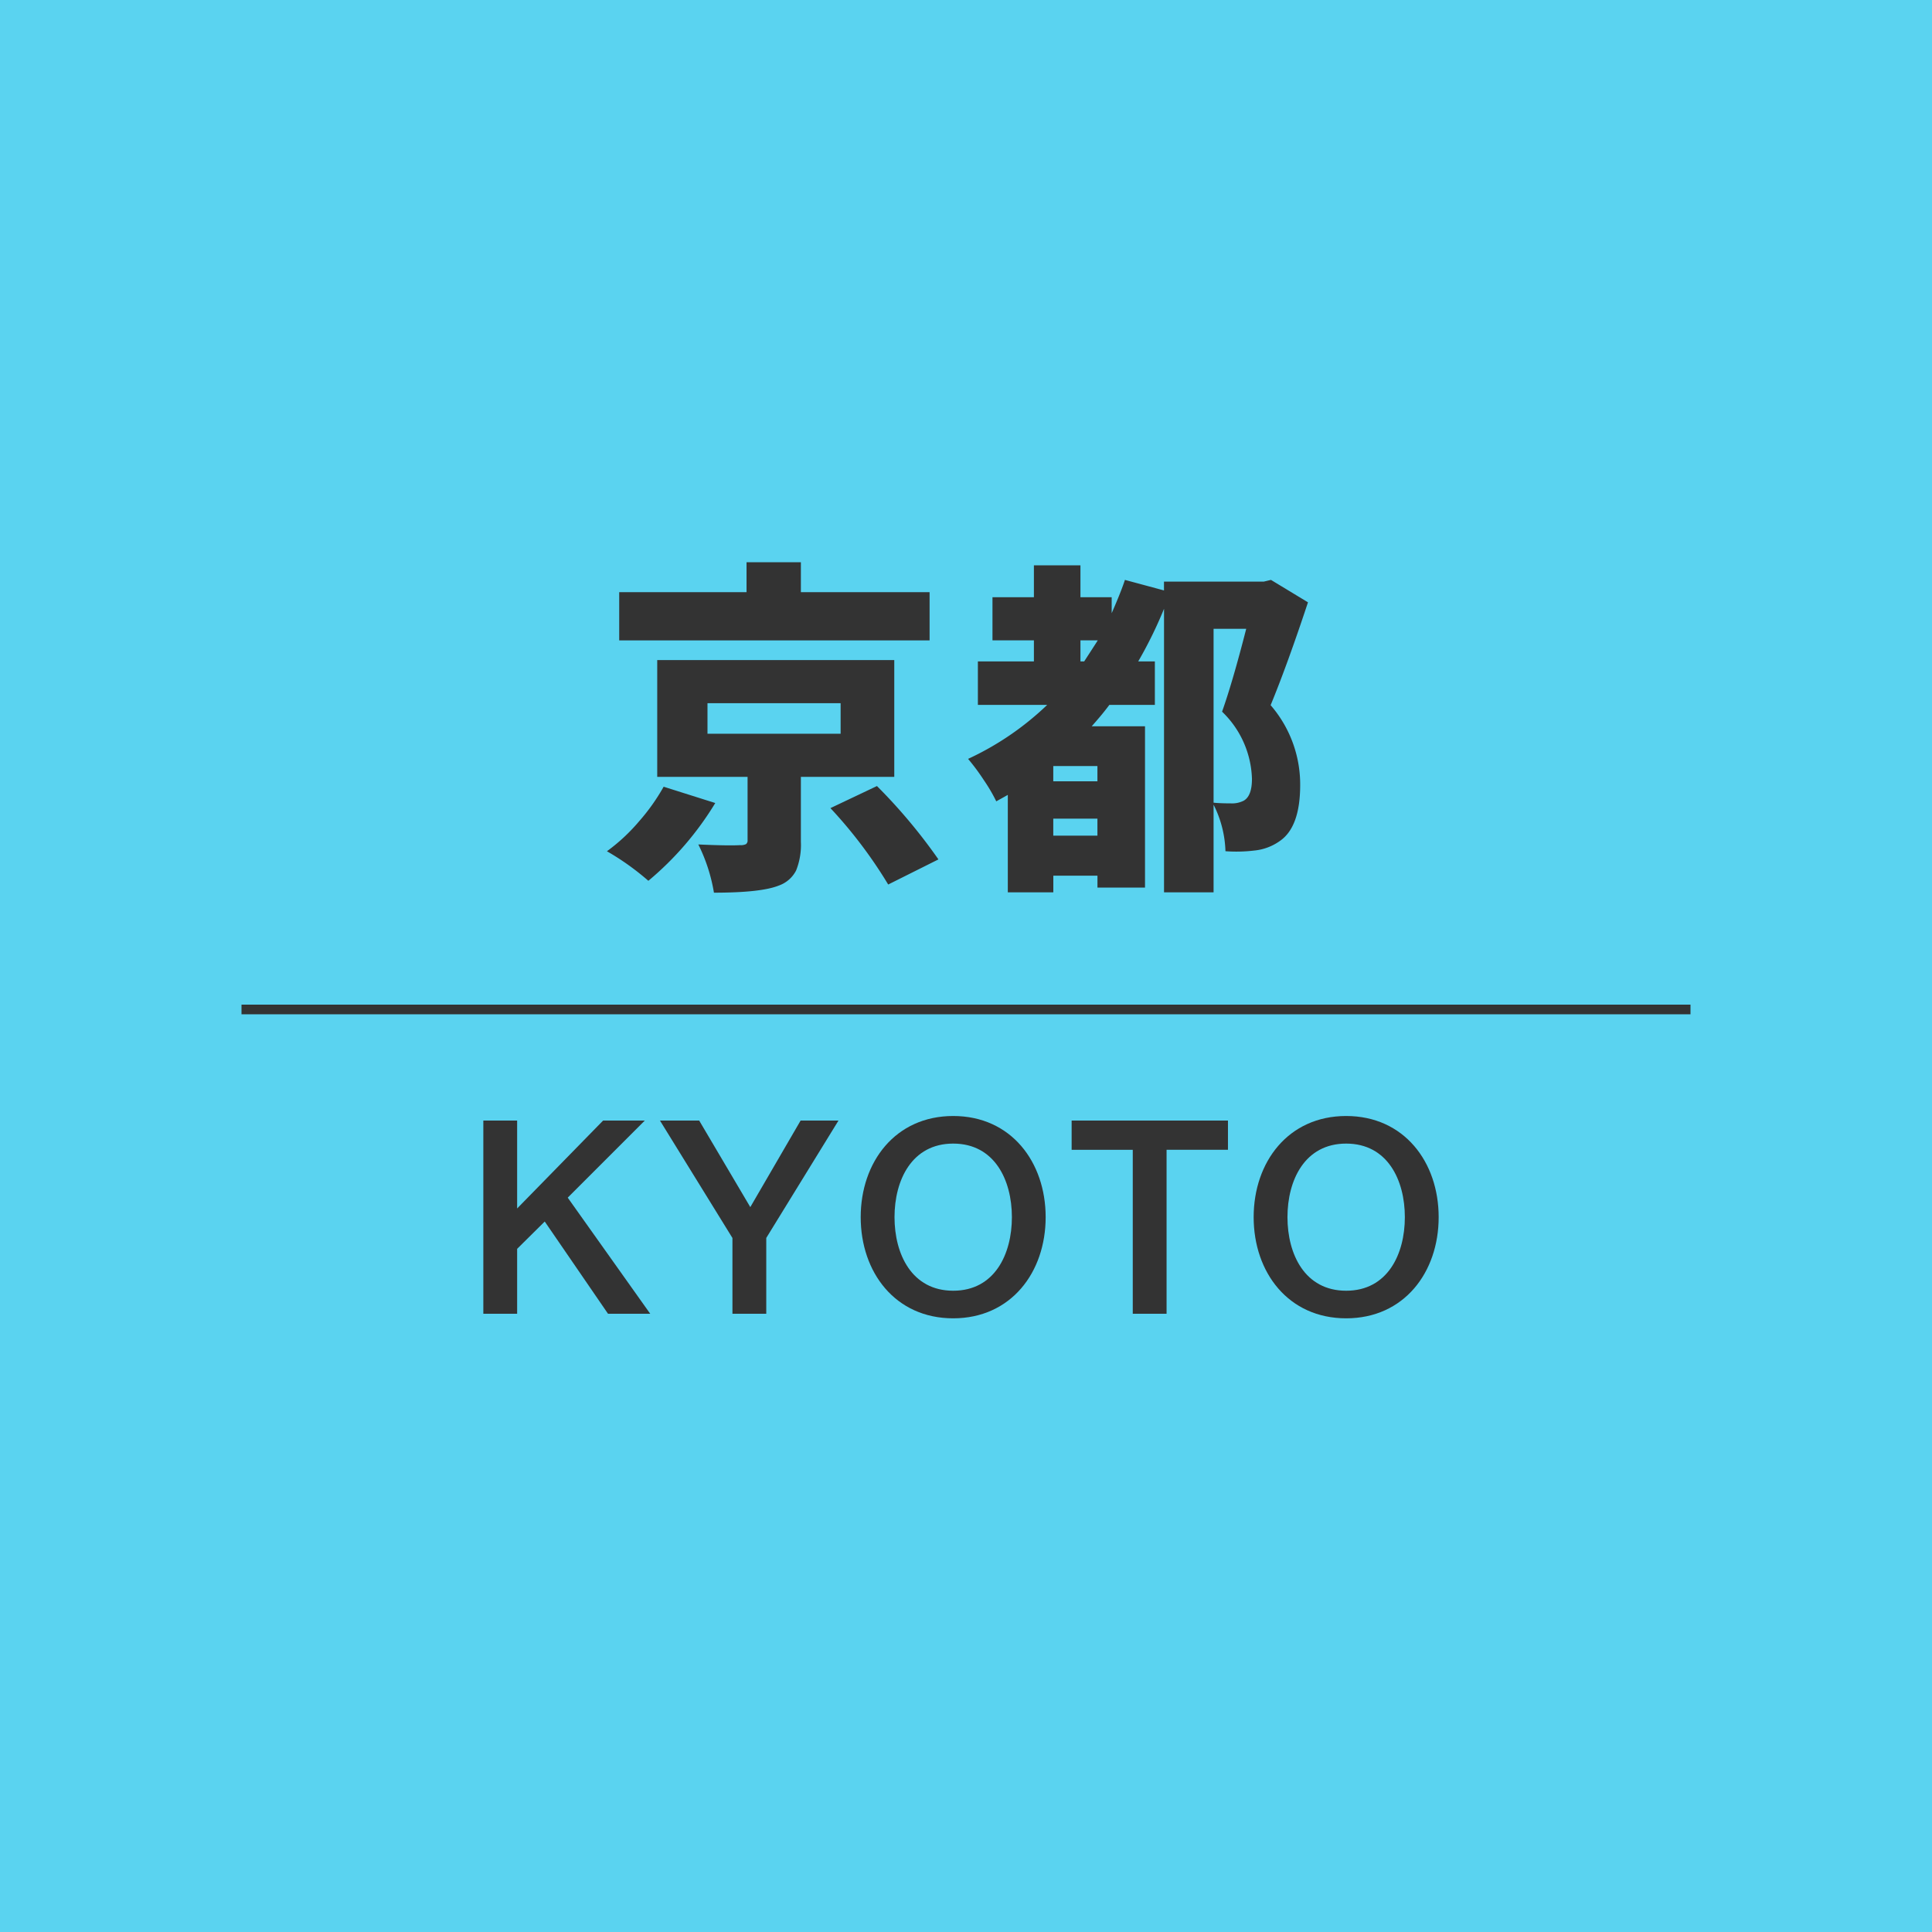 <svg xmlns="http://www.w3.org/2000/svg" viewBox="0 0 200 200"><defs><style>.cls-1{fill:#5ad3f0;}.cls-2{fill:#333;}.cls-3{fill:none;stroke:#333;stroke-miterlimit:10;}</style></defs><g id="レイヤー_2" data-name="レイヤー 2"><g id="京都"><rect class="cls-1" width="200" height="200"/><path class="cls-2" d="M50.034,116h3.5v9.1l8.9-9.1H66.75l-7.979,7.98L67.311,136H62.942l-6.551-9.548-2.857,2.828V136h-3.5Z"/><path class="cls-2" d="M75.822,128.156,68.318,116h4.061l5.292,8.96L82.879,116H86.8l-7.477,12.152V136h-3.5Z"/><path class="cls-2" d="M108.246,126c0,5.712-3.584,10.472-9.575,10.472S89.1,131.712,89.1,126s3.584-10.472,9.576-10.472S108.246,120.288,108.246,126ZM92.6,126c0,3.836,1.792,7.616,6.076,7.616s6.075-3.78,6.075-7.616-1.792-7.616-6.075-7.616S92.6,122.164,92.6,126Z"/><path class="cls-2" d="M110.935,116h16.183v3.024h-6.355V136h-3.5V119.028h-6.328Z"/><path class="cls-2" d="M148.93,126c0,5.712-3.584,10.472-9.576,10.472s-9.576-4.76-9.576-10.472,3.584-10.472,9.576-10.472S148.93,120.288,148.93,126Zm-15.652,0c0,3.836,1.792,7.616,6.076,7.616s6.076-3.78,6.076-7.616-1.792-7.616-6.076-7.616S133.278,122.164,133.278,126Z"/><path class="cls-2" d="M68.7,81.441l5.344,1.688a32.2,32.2,0,0,1-6.926,8.051,26.807,26.807,0,0,0-4.289-3.059,19.085,19.085,0,0,0,3.34-3.111A20.8,20.8,0,0,0,68.7,81.441ZM96.231,61.3v4.992H64.1V61.3H77.282V58.2h5.625V61.3ZM92.575,80.422H82.907v6.715a7.124,7.124,0,0,1-.492,2.97,3.2,3.2,0,0,1-1.793,1.565q-1.828.738-6.715.738a17.585,17.585,0,0,0-1.617-4.992q3.129.141,4.324.07a1.225,1.225,0,0,0,.615-.105.474.474,0,0,0,.159-.422V80.422H68.036V68.328H92.575ZM73.239,72.793v3.164H87.021V72.793ZM85.966,83.656l4.816-2.285a56.318,56.318,0,0,1,6.364,7.594l-5.2,2.6A47.54,47.54,0,0,0,85.966,83.656Z"/><path class="cls-2" d="M131.57,60.031l3.832,2.321Q133.259,68.82,131.535,73a12.533,12.533,0,0,1,3.059,8.262q0,4.359-2.11,5.8a5.455,5.455,0,0,1-2.636.985,15.525,15.525,0,0,1-2.989.07,11.381,11.381,0,0,0-1.23-4.816v9.07H120.5V63.02a43.953,43.953,0,0,1-2.672,5.449h1.723v4.5h-4.711q-.7.95-1.828,2.215h5.519v16.7h-4.922V90.652h-4.57v1.723h-4.711V82.285c-.118.07-.515.293-1.195.668a17.359,17.359,0,0,0-1.3-2.215,22.031,22.031,0,0,0-1.617-2.179,30.092,30.092,0,0,0,8.191-5.59H101.23v-4.5h5.8v-2.18h-4.289V61.824h4.289v-3.3h4.817v3.3h3.234v1.653q.983-2.25,1.371-3.446l4.043,1.09v-.914h10.336ZM113.605,80.879V79.3h-4.57v1.582Zm-4.57,5.625h4.57V84.746h-4.57Zm2.813-18.035h.386q1.3-2,1.407-2.18h-1.793Zm13.781-3.375v18q.7.071,1.758.07a2.669,2.669,0,0,0,1.371-.281q.843-.492.844-2.25a10.029,10.029,0,0,0-3.094-6.961q1.088-3.059,2.5-8.578Z"/><line class="cls-3" x1="25" y1="104.5" x2="175" y2="104.5"/></g></g></svg>
